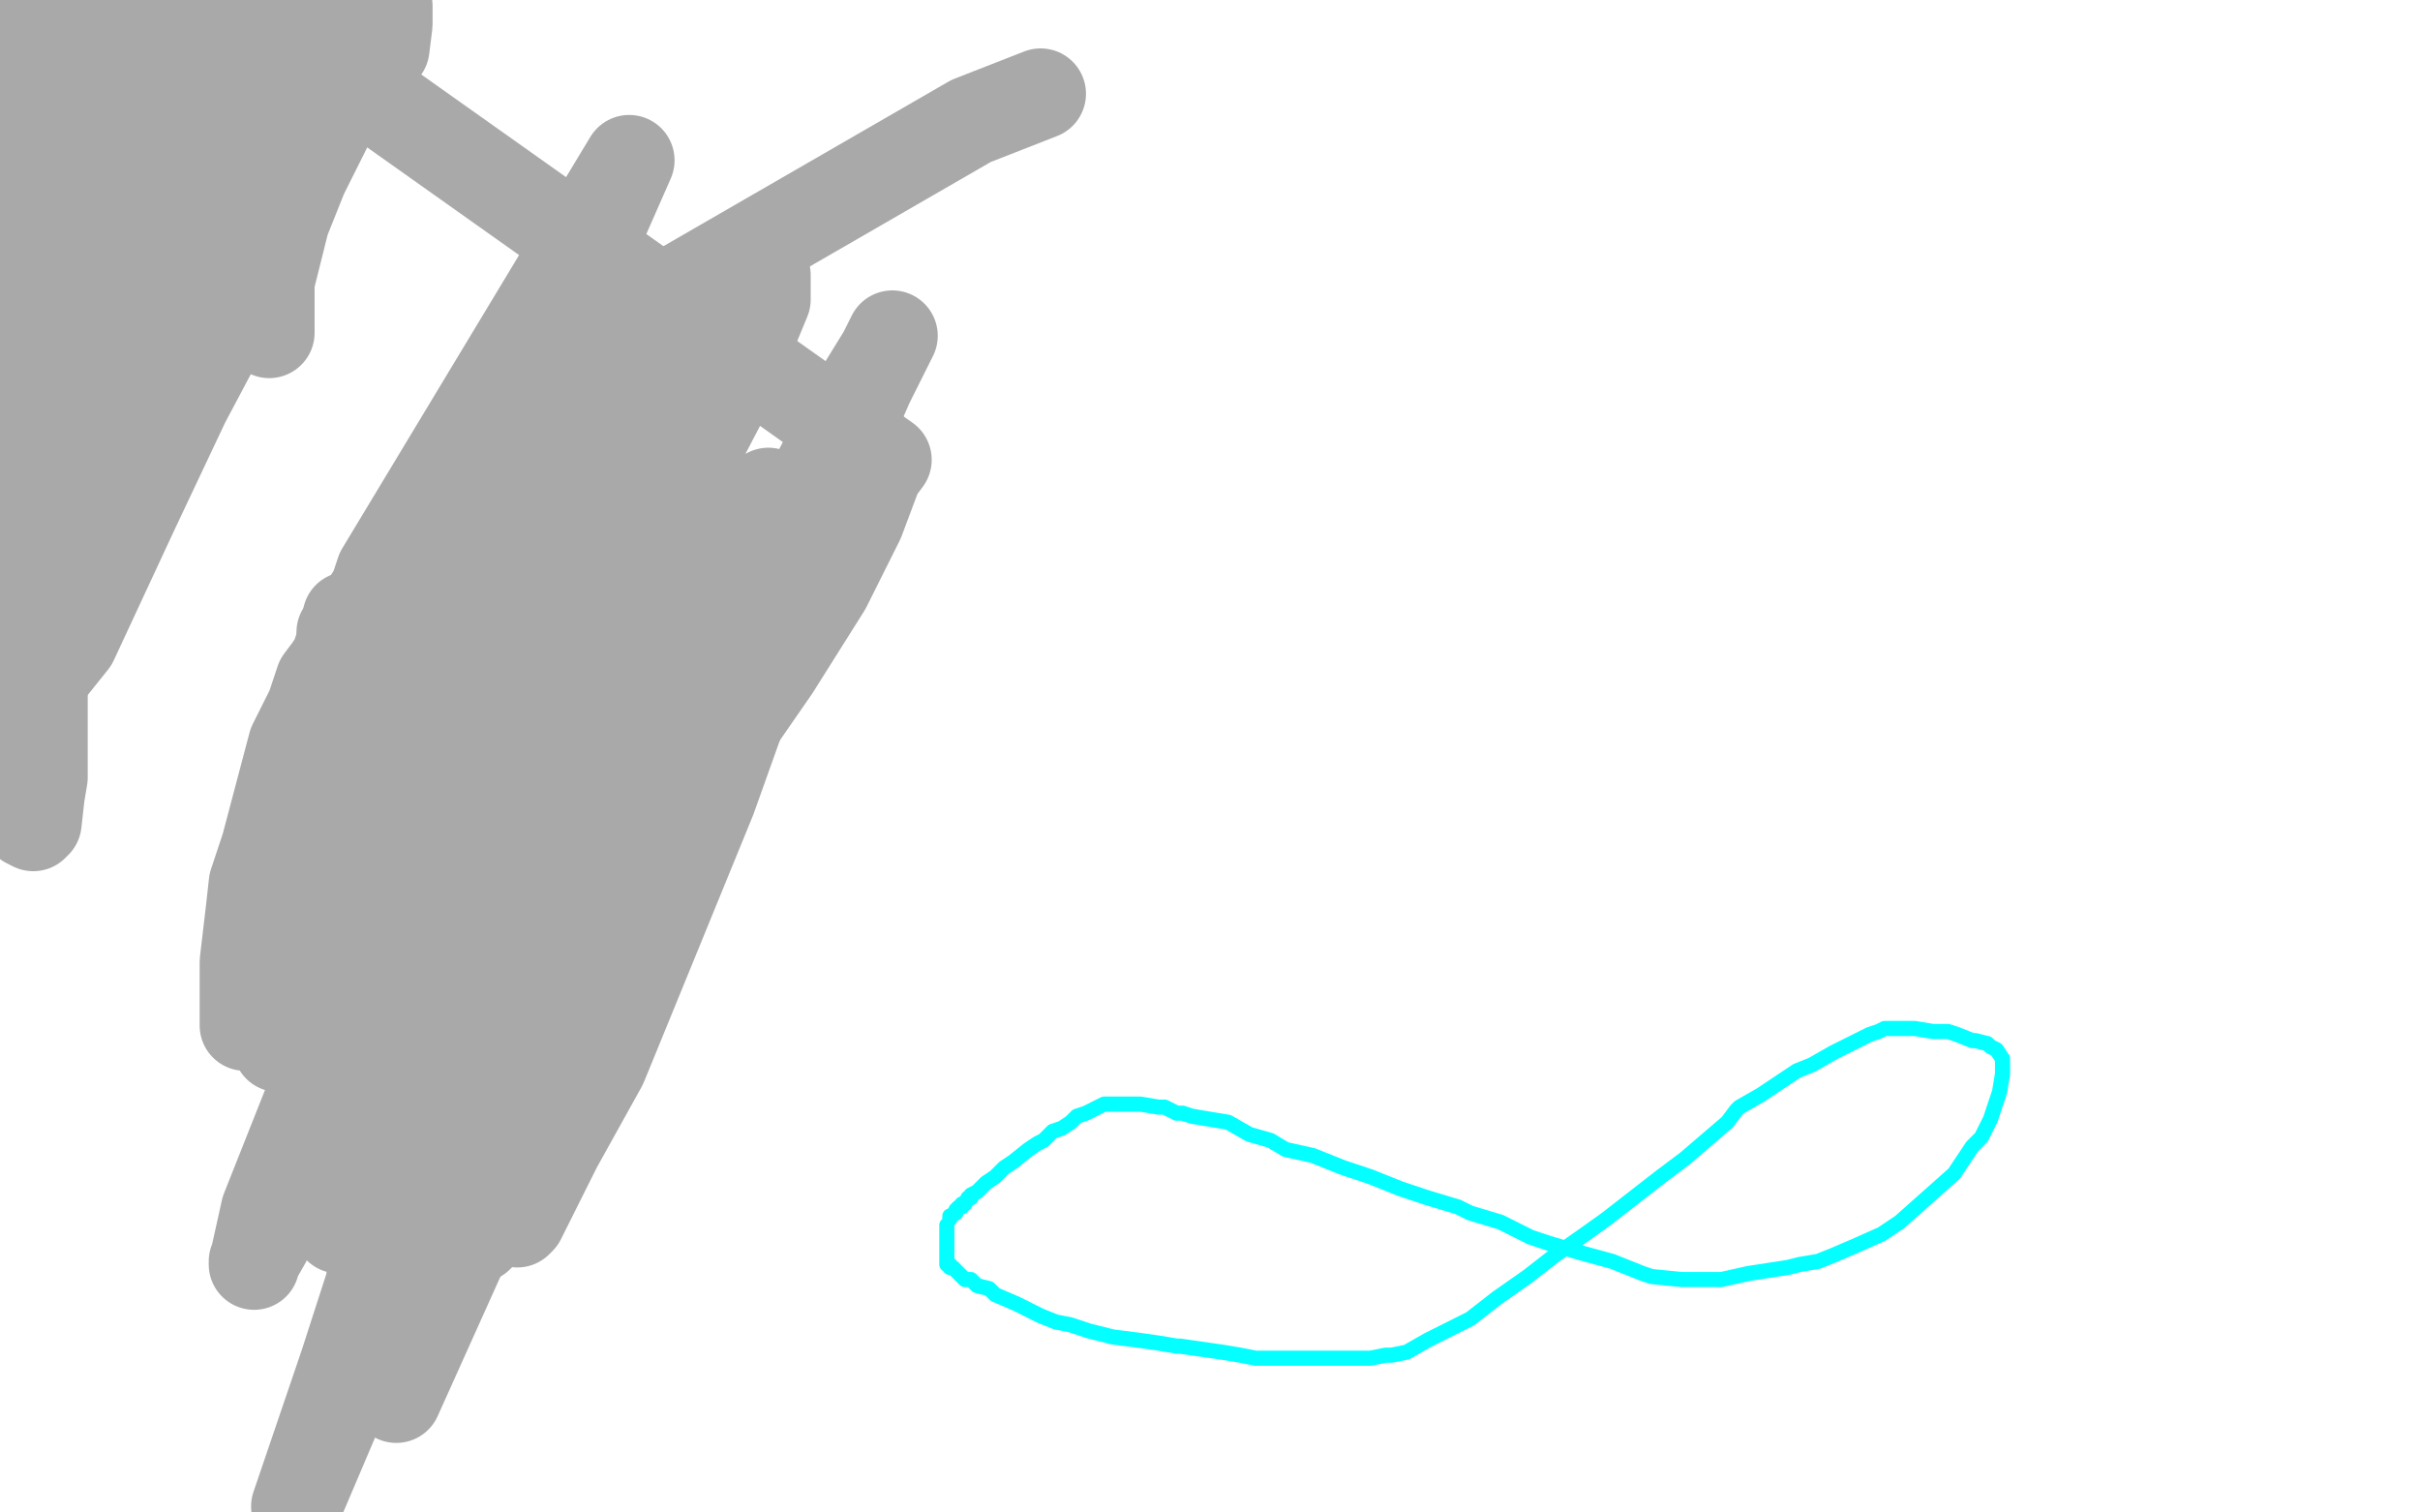 <?xml version="1.0" standalone="no"?>
<!DOCTYPE svg PUBLIC "-//W3C//DTD SVG 1.1//EN"
"http://www.w3.org/Graphics/SVG/1.1/DTD/svg11.dtd">

<svg width="800" height="500" version="1.1" xmlns="http://www.w3.org/2000/svg" xmlns:xlink="http://www.w3.org/1999/xlink" style="stroke-antialiasing: false"><desc>This SVG has been created on https://colorillo.com/</desc><rect x='0' y='0' width='800' height='500' style='fill: rgb(255,255,255); stroke-width:0' /><polyline points="127,16 128,8 128,8 128,2 128,2" style="fill: none; stroke: #a9a9a9; stroke-width: 30; stroke-linejoin: round; stroke-linecap: round; stroke-antialiasing: false; stroke-antialias: 0; opacity: 1.0"/>
<polyline points="89,110 89,109 89,109 89,108 89,108 89,104 89,104 89,99 89,99 89,93 89,93 94,73 94,73 100,58 100,58 108,35 111,28 113,25 114,25 113,32 87,84 61,133 44,169 24,212 16,222 15,222 15,220 15,212 18,193 54,112 77,59 91,33 103,13 104,11 104,9 105,9 105,11 103,22 94,39 85,57 77,71 74,78 71,84 69,84 69,82 72,74 78,59 89,36 101,14 16,128 17,128 18,128 19,127 20,126 21,125 23,123 25,122 29,122 44,118 50,116 56,116 57,119 57,121 57,124 57,125" style="fill: none; stroke: #a9a9a9; stroke-width: 30; stroke-linejoin: round; stroke-linecap: round; stroke-antialiasing: false; stroke-antialias: 0; opacity: 1.0"/>
<polyline points="57,128 54,129 54,129 50,134 50,134 45,138 45,138 36,142 36,142 28,147 28,147 21,153 21,153 12,161 9,163 5,169 2,172 1,174 1,176 0,177 0,179 0,176 0,170 2,161 8,147 12,132 16,123 18,114 21,109 23,104 23,103 23,104 23,107 23,109 23,115 23,124 23,135 16,169 12,186 8,209 6,218 5,222 5,223 5,222 5,216 5,205 6,189 10,172 16,146 18,143 18,145 18,151 18,166 14,196 5,245 1,228 5,225 7,224 9,222 10,222 13,222 14,224 14,228 14,234 14,240 14,257 13,263 12,272 11,273 9,272 9,272 9,268 9,268 8,261 8,261 8,247 8,247 6,231 6,231 6,209 6,209 3,165 3,165 3,149 3,113 3,100 3,86 4,66 6,59 7,55 7,54 7,58 9,73 9,90 9,106 9,117 9,128 9,139 5,152 5,154 4,155 3,155 3,152 3,146 3,131 3,90 1,79 1,72 1,67 1,68 3,77 5,88 7,97 9,109 10,118 10,125 10,121 10,111 10,89 10,62 10,29 8,22" style="fill: none; stroke: #a9a9a9; stroke-width: 30; stroke-linejoin: round; stroke-linecap: round; stroke-antialiasing: false; stroke-antialias: 0; opacity: 1.0"/>
<polyline points="6,19 6,18 6,18 6,16 6,16 6,15 6,15 6,14 6,14 6,12 6,8 6,5 7,3 7,1 7,0 8,0 34,16 34,23 34,22 34,21 34,18 34,15 34,13 34,10 34,9 34,8" style="fill: none; stroke: #a9a9a9; stroke-width: 30; stroke-linejoin: round; stroke-linecap: round; stroke-antialiasing: false; stroke-antialias: 0; opacity: 1.0"/>
<polyline points="34,7 34,8 34,8 34,16 34,16 34,27 34,27 32,39 32,39 28,51 24,63 19,81 19,83 19,84 20,81 28,70 52,32 67,3 64,20 65,20 68,20 68,20 74,20 74,20 80,20 80,20 86,20 86,20 91,18 91,18 97,15 97,15 108,10 108,10 113,7 116,4 117,3 115,3 111,3 105,3 97,3 85,4 69,6 57,8 51,8 47,8 45,8 47,8 53,6 62,4 74,2 80,1 293,152 290,156 290,156 284,172 284,172 273,194 273,194 256,221 256,221 229,260 229,260 202,314 202,314 176,362 176,362 131,462 131,462 133,324 135,319 135,318 135,317 136,317" style="fill: none; stroke: #a9a9a9; stroke-width: 30; stroke-linejoin: round; stroke-linecap: round; stroke-antialiasing: false; stroke-antialias: 0; opacity: 1.0"/>
<polyline points="136,316 136,319 136,325 136,333 135,344 131,359 129,373 125,385 122,394 122,395 123,392 129,381 138,364 146,344 158,318 169,293 179,270 191,244 192,241 192,240 188,246 179,271 145,355 114,451 98,498 138,404 138,396 139,379 143,365 145,351" style="fill: none; stroke: #a9a9a9; stroke-width: 30; stroke-linejoin: round; stroke-linecap: round; stroke-antialiasing: false; stroke-antialias: 0; opacity: 1.0"/>
<polyline points="170,276 183,246 183,246 197,220 197,220 208,199 208,199 220,174 220,174 235,134 240,117 244,105 245,98 245,94 243,102 236,116 216,159 197,197 181,228 161,271 155,283 152,286 152,288 152,285 159,272 201,195 235,136 244,111 250,96 252,90 253,84 253,82 246,105 204,210 176,268 131,368 119,391 113,403 112,406 121,389 140,351 166,317 189,278 218,233 223,226 225,223 226,223 226,231 213,282 194,328 181,363 169,389 159,408 158,409 162,400 177,370 217,281 233,250 244,227 254,210 255,209 256,209 254,216 245,236 235,264 199,352 184,379 172,403 171,404 175,390 195,344 220,282 268,161 284,130 292,117 295,111 287,127 267,173 234,242 201,312 151,404 142,419 139,423 138,424 144,408 164,359 215,248 233,201 251,166 254,163 245,182 225,224 194,283 165,347 129,411 124,420 123,420 123,421 151,325 185,250 236,129 245,104 253,91 253,99 241,128 216,176 184,235 150,291 114,354 106,364 105,367 105,365 107,354 138,275 161,227 178,186 193,154 196,149 194,155 184,183 162,231 138,288 114,351 88,410 84,417 84,418 88,400 138,274 168,200 190,152 210,115 211,110 199,135 177,183 152,231 125,285 108,321 97,339 92,346 92,338 105,298 136,213 175,128 208,53 126,189 124,195 113,213 113,211 113,210 113,209 114,208 115,205" style="fill: none; stroke: #a9a9a9; stroke-width: 30; stroke-linejoin: round; stroke-linecap: round; stroke-antialiasing: false; stroke-antialias: 0; opacity: 1.0"/>
<polyline points="115,204 116,204 116,204 116,206 116,206 116,207 116,207 116,208 116,209 115,210 115,211 114,213 112,215 111,218 109,221 106,225 103,234 97,246 88,280 84,292 83,301 81,318 81,324 81,331 81,334 81,335 81,338 81,339 81,337 81,333 81,329 81,322 85,313 87,304 91,295 101,263 113,234 147,175 176,140 224,96 321,40 344,31" style="fill: none; stroke: #a9a9a9; stroke-width: 30; stroke-linejoin: round; stroke-linecap: round; stroke-antialiasing: false; stroke-antialias: 0; opacity: 1.0"/>
<polyline points="314,403 314,402 316,401 316,400 317,399 318,399 318,398 319,398 320,396 321,396 321,395 323,394 326,391 329,389 332,386 335,384 340,380 343,378 345,377 348,374 351,373 354,371 356,369 359,368 363,366 365,365 366,365 369,365 372,365 377,365 383,366 385,366 389,368 391,368 394,369 400,370 406,371 413,375 420,377 425,380 434,382 444,386 453,389 463,393 472,396 482,399 486,401 496,404 506,409 512,411 522,414 533,417 543,421 546,422 556,423 563,423 569,423 578,421 591,419 595,418 601,417 606,415 613,412 622,408 628,404 637,396 646,388 652,379 655,376 658,370 661,361 662,355 662,353 662,352 662,350 660,347 658,346 657,345 653,344 652,344 647,342 644,341 639,341 633,340 630,340 626,340 623,340 621,341 618,342 612,345 606,348 599,352 594,354 588,358 582,362 575,366 574,367 571,371 564,377 557,383 549,389 540,396 531,403 524,408 514,415 505,422 495,429 486,436 472,443 465,447 460,448 458,448 453,449 451,449 445,449 440,449 437,449 431,449 426,449 420,449 415,449 410,448 404,447 397,446 390,445 389,445 383,444 376,443 368,442 360,440 354,438 349,437 344,435 340,433 336,431 329,428 327,426 323,425 321,423 319,423 316,420 315,419 314,419 314,418 313,418 313,417 313,416 313,415 313,414 313,413 313,412 313,411 313,410 313,409 313,407 313,406 313,405" style="fill: none; stroke: #03ffff; stroke-width: 5; stroke-linejoin: round; stroke-linecap: round; stroke-antialiasing: false; stroke-antialias: 0; opacity: 1.0"/>
</svg>

